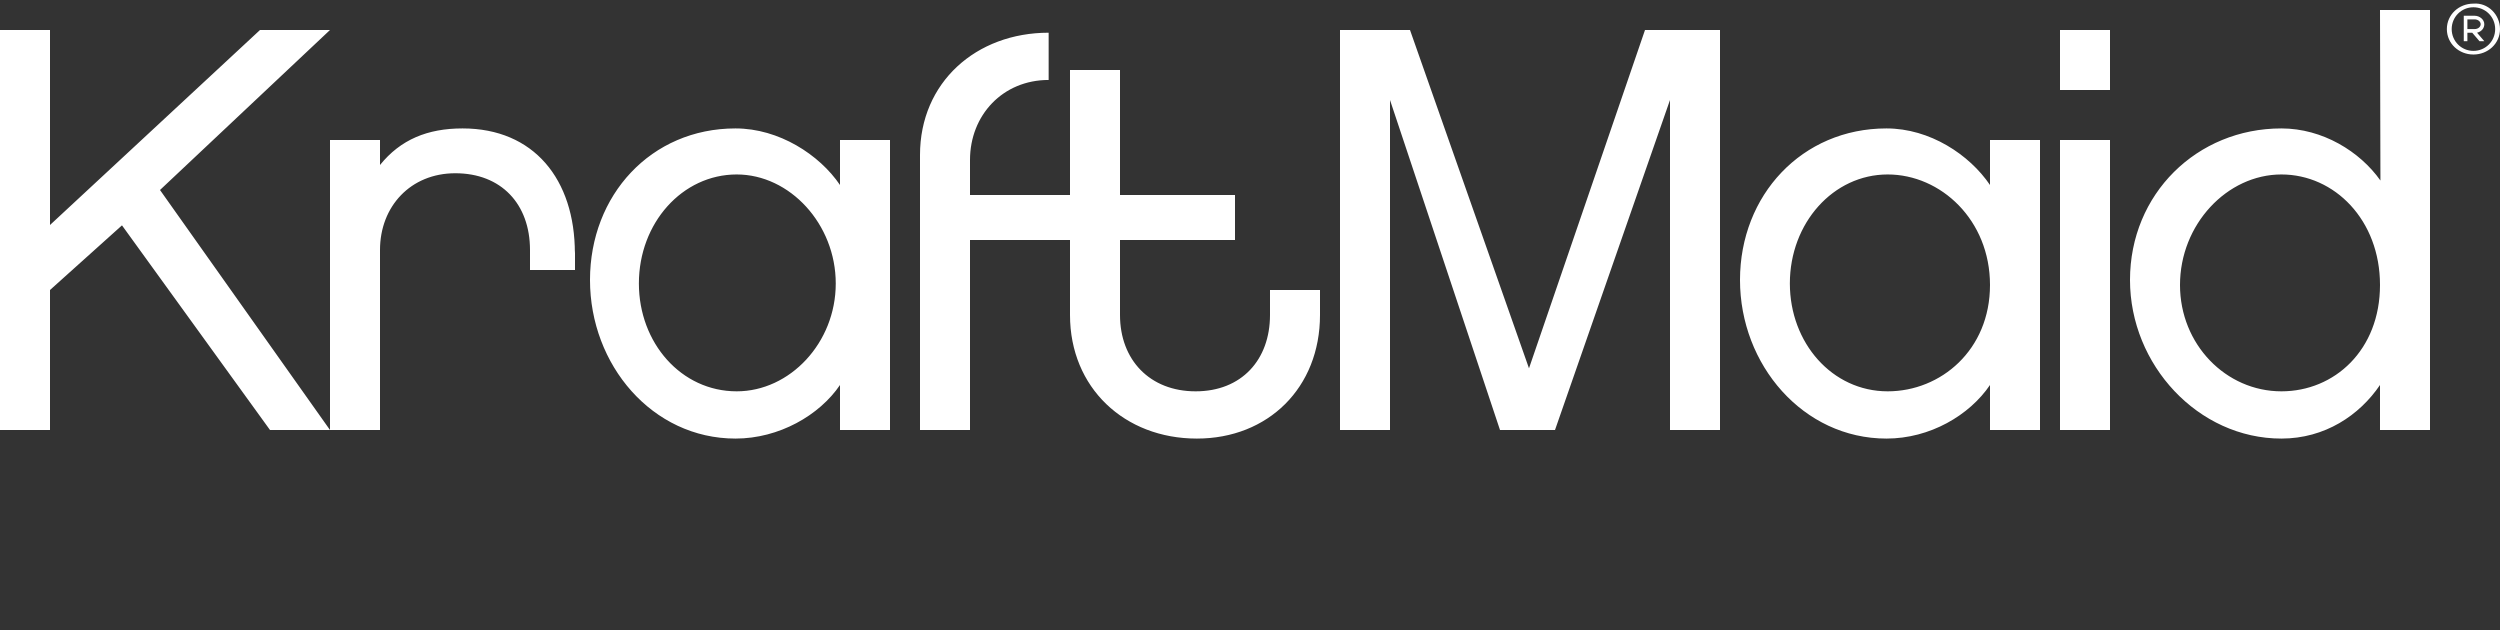 <svg xmlns="http://www.w3.org/2000/svg" xmlns:xlink="http://www.w3.org/1999/xlink" width="250px" height="63px" viewBox="0 0 250 63"><rect x="0" y="0" width="250" height="63" fill="#333333" stroke="none"/><title>KMlogo_250</title><desc>Created with Sketch.</desc><g id="Page-1" stroke="none" stroke-width="1" fill="none" fill-rule="evenodd"><g id="Desktop-1366" transform="translate(-526, -452)" fill="#FFFFFF"><g id="KMlogo_250" transform="translate(526, 452)"><g id="Group"><path d="M104.865,3.271 C97.618,3.271 92,8.231 92,15.5 L92,43 L97,43 L97,24 L123.5,24 L123.5,19.5 L97,19.5 L97,16 C97,11.517 100.275,7.996 104.865,7.996 L104.865,3.271 Z M228.14,39.133 C222.585,39.133 218,34.437 218,28.5 C218,22.442 222.705,17.446 228.14,17.446 C233.454,17.446 238,22 238,28.5 C238,35 233.454,39.133 228.14,39.133 Z M238,1 L238.043,18.052 C235.99,15.144 232.246,12.842 228.14,12.842 C219.686,12.842 213,19.398 213,28 C213,36.481 219.807,43.858 228.14,43.858 C232.488,43.858 235.947,41.529 238,38.5 L238,43 L243,43 L243,1 L238,1 Z M206,14 L206,43 L211,43 L211,14 L206,14 Z M206,3 L206,9 L211,9 L211,3 L206,3 Z M188.768,39.133 C183.213,39.133 178.986,34.287 178.986,28.35 C178.986,22.292 183.333,17.446 188.768,17.446 C194.082,17.446 199,22 199,28.5 C199,35 194.082,39.133 188.768,39.133 Z M199,14 L199,18.5 C196.947,15.471 192.995,12.842 188.647,12.842 C180.193,12.842 174,19.519 174,28 C174,36.481 180.314,43.858 188.647,43.858 C192.995,43.858 196.947,41.529 199,38.5 L199,43 L204,43 L204,14 L199,14 Z M164.5,3 L152.899,36.831 L141,3 L134,3 L134,43 L139,43 L139,10 L150,43 L155.5,43 L167,10 L167,43 L172,43 L172,3 L164.5,3 Z M112,7 L107,7 L107,31.5 C107,38.769 112.44,43.858 119.686,43.858 C126.812,43.858 132,38.769 132,31.5 L132,29 L127,29 L127,31.5 C127,35.983 124.155,39.133 119.565,39.133 C114.976,39.133 112,35.983 112,31.5 L112,7 Z M83.575,28.35 C83.575,34.287 78.986,39.133 73.671,39.133 C68.116,39.133 63.889,34.287 63.889,28.35 C63.889,22.292 68.237,17.446 73.671,17.446 C78.986,17.446 83.575,22.413 83.575,28.35 L83.575,28.35 Z M84,14 L84,18.5 C81.947,15.471 77.899,12.842 73.551,12.842 C65.097,12.842 59,19.519 59,28 C59,36.481 65.217,43.858 73.551,43.858 C77.899,43.858 81.947,41.529 84,38.5 L84,43 L89,43 L89,14 L84,14 Z M57.488,25.321 C57.488,17.931 53.382,12.842 46.256,12.842 C42.754,12.842 40.053,13.956 38,16.5 L38,14 L33,14 L33,43 L38,43 L38,25 C38,20.638 41.063,17.325 45.531,17.325 C50.121,17.325 53,20.396 53,25 L53,27 L57.5,27 L57.5,25 L57.488,25.321 Z M5,3 L5,22.5 L26,3 L33,3 L16,19 L33,43 L27,43 L12.198,22.535 L5,29 L5,43 L1.62092562e-14,43 L1.62092562e-14,3 L5,3 Z M250,2.908 C250,4.362 248.792,5.452 247.343,5.452 C245.894,5.452 244.686,4.362 244.686,2.908 C244.686,1.454 245.894,0.363 247.343,0.363 C248.792,0.242 250,1.454 250,2.908 Z M247.343,0.727 C246.135,0.727 245.169,1.696 245.169,2.908 C245.169,4.119 246.135,5.088 247.343,5.088 C248.551,5.088 249.517,4.119 249.517,2.908 C249.517,1.696 248.551,0.727 247.343,0.727 Z M247.464,1.575 C247.947,1.575 248.43,1.938 248.43,2.423 C248.43,2.787 248.188,3.15 247.705,3.271 L248.43,4.119 L247.947,4.119 L247.222,3.271 L246.739,3.271 L246.739,4.119 L246.377,4.119 L246.377,1.575 L247.464,1.575 Z M247.464,1.938 L246.739,1.938 L246.739,2.908 L247.464,2.908 C247.826,2.908 248.068,2.665 248.068,2.423 C248.068,2.181 247.826,1.938 247.464,1.938 Z" id="KRAFTMAID" fill-rule="nonzero"></path></g></g></g></g></svg>